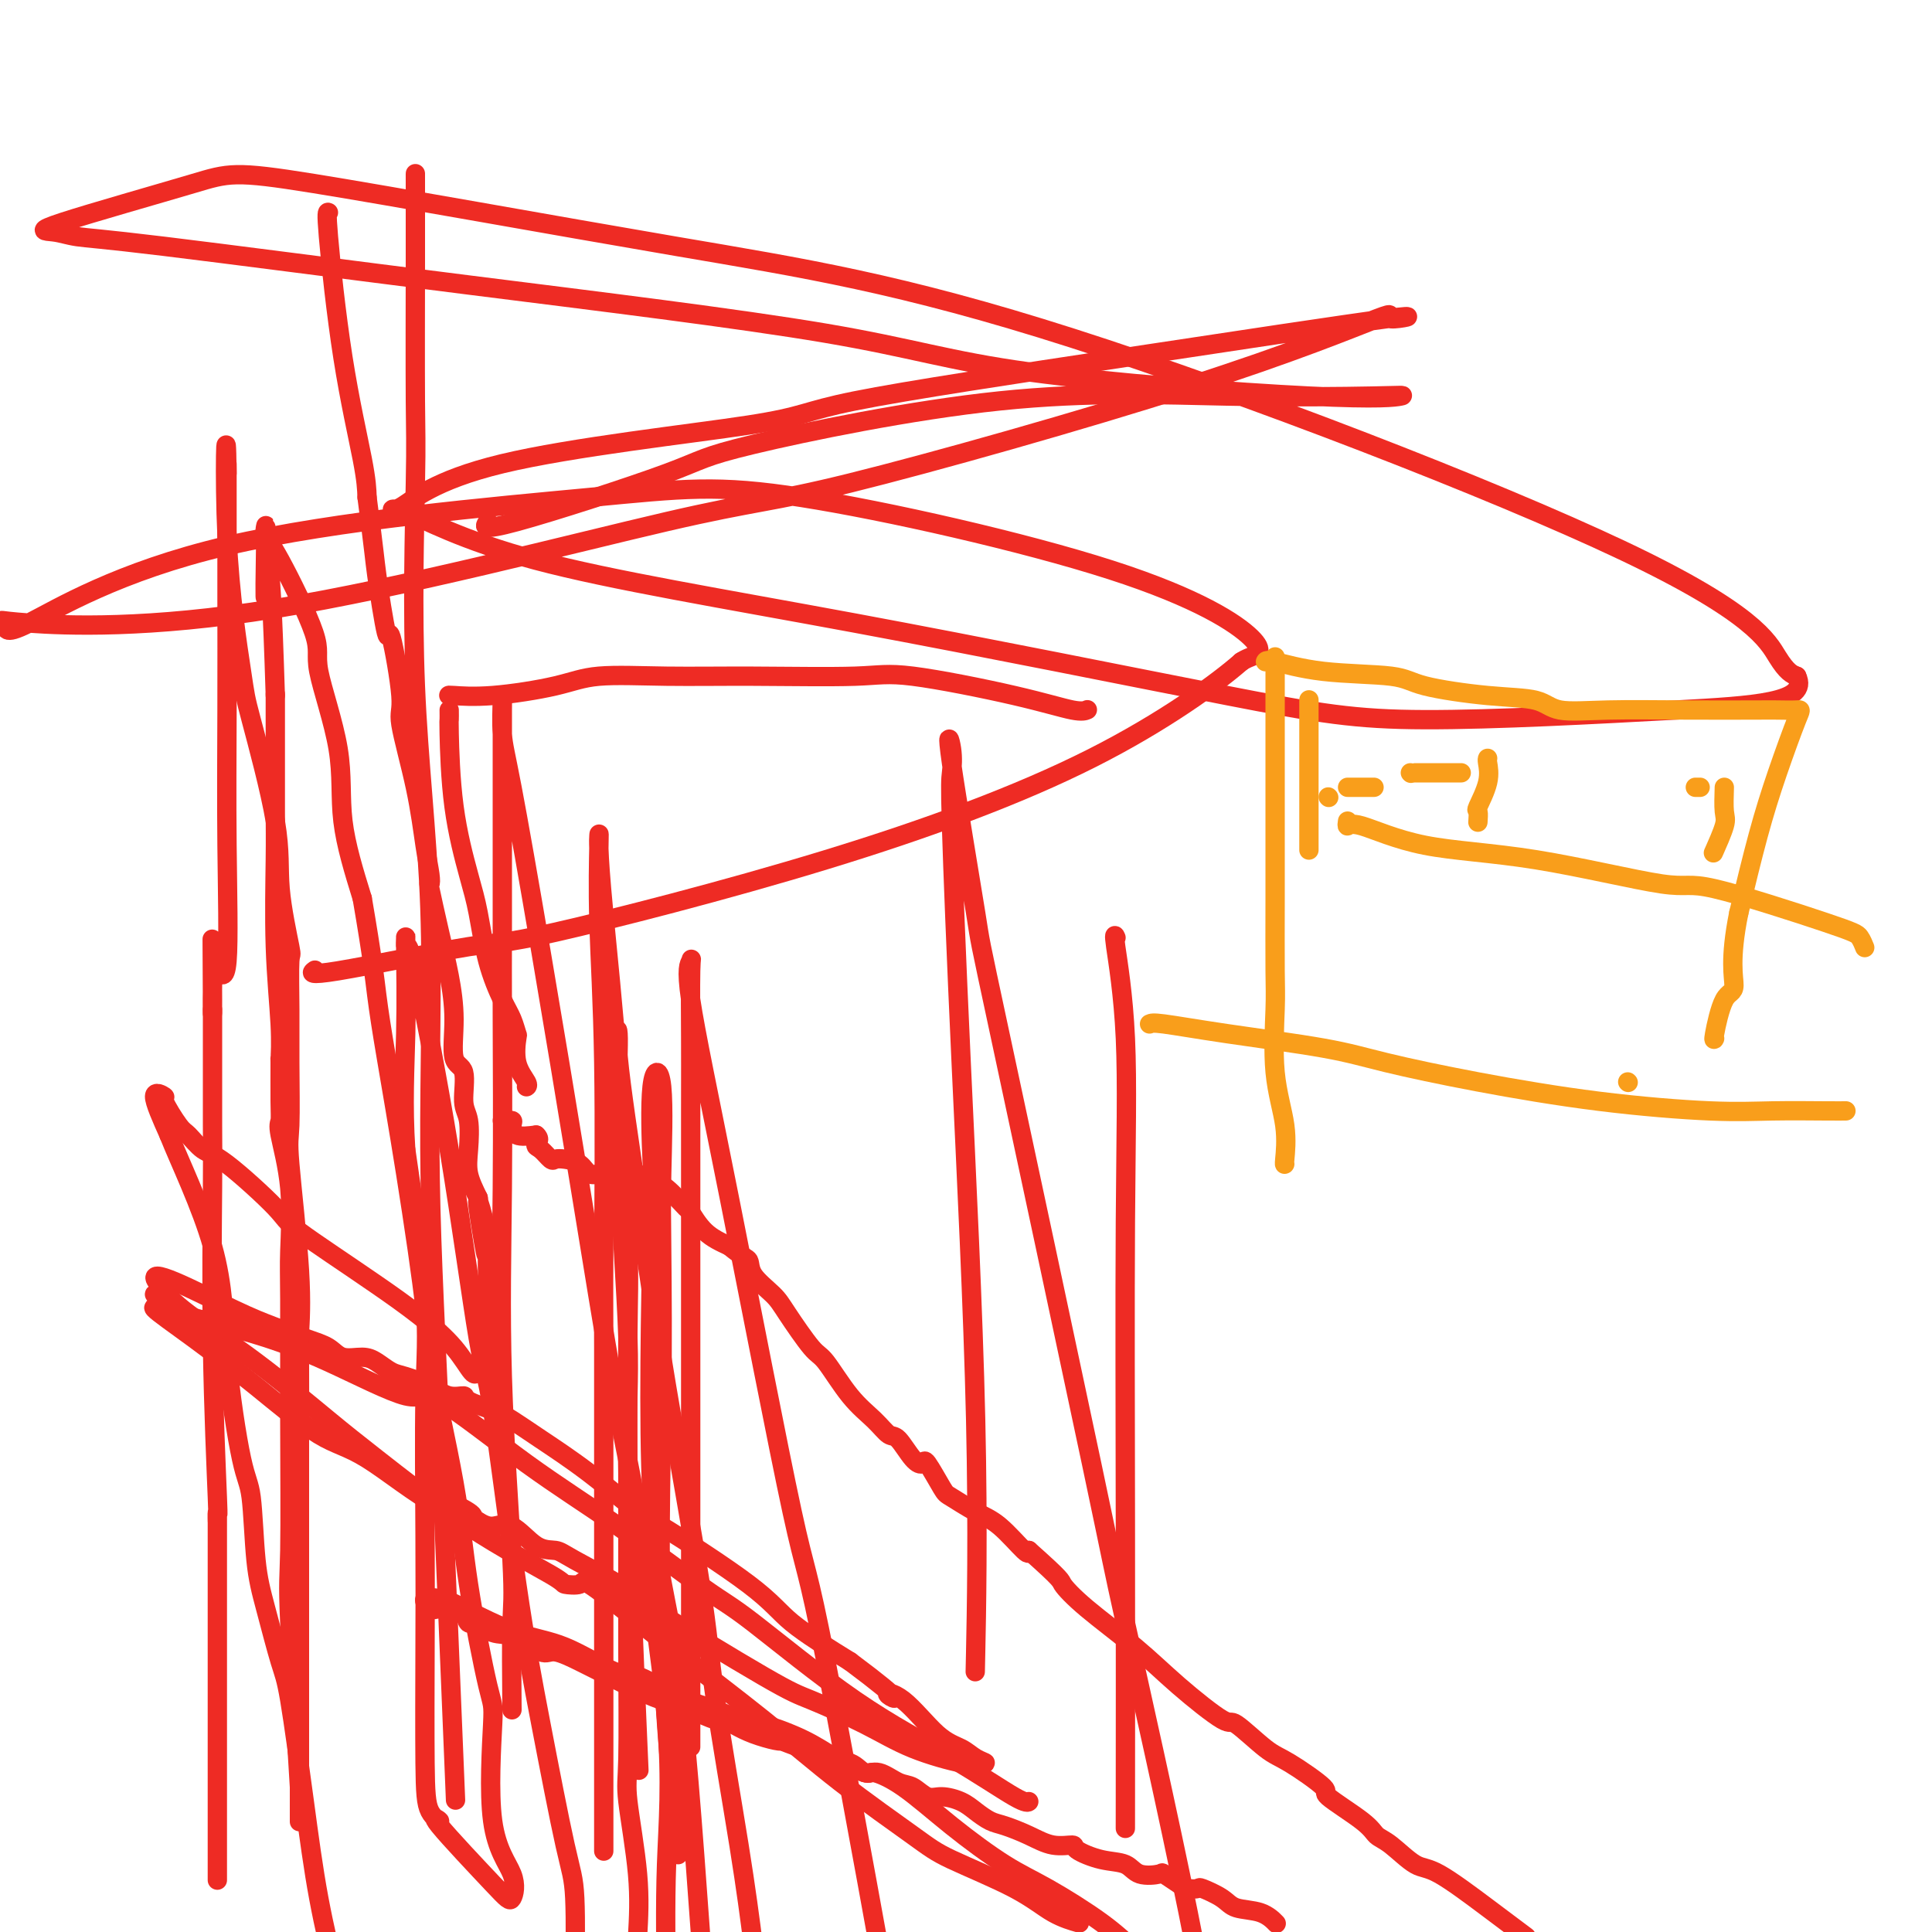 <svg viewBox='0 0 400 400' version='1.1' xmlns='http://www.w3.org/2000/svg' xmlns:xlink='http://www.w3.org/1999/xlink'><g fill='none' stroke='#EE2B24' stroke-width='4' stroke-linecap='round' stroke-linejoin='round'><path d='M93,144c-0.139,-0.044 -0.278,-0.089 1,0c1.278,0.089 3.973,0.311 8,0c4.027,-0.311 9.385,-1.154 13,-2c3.615,-0.846 5.488,-1.694 9,-2c3.512,-0.306 8.662,-0.070 14,0c5.338,0.070 10.865,-0.026 18,0c7.135,0.026 15.877,0.175 21,0c5.123,-0.175 6.627,-0.674 12,0c5.373,0.674 14.615,2.521 21,4c6.385,1.479 9.911,2.591 12,3c2.089,0.409 2.740,0.117 3,0c0.260,-0.117 0.130,-0.058 0,0'/><path d='M93,147c0.010,0.860 0.019,1.719 0,2c-0.019,0.281 -0.067,-0.017 0,3c0.067,3.017 0.248,9.350 1,15c0.752,5.650 2.075,10.618 3,14c0.925,3.382 1.453,5.176 2,8c0.547,2.824 1.114,6.676 2,10c0.886,3.324 2.092,6.121 3,8c0.908,1.879 1.519,2.839 2,4c0.481,1.161 0.833,2.521 1,3c0.167,0.479 0.150,0.076 0,1c-0.150,0.924 -0.432,3.176 0,5c0.432,1.824 1.578,3.222 2,4c0.422,0.778 0.121,0.937 0,1c-0.121,0.063 -0.060,0.032 0,0'/><path d='M104,232c0.851,-0.054 1.702,-0.107 2,0c0.298,0.107 0.042,0.375 0,1c-0.042,0.625 0.131,1.607 1,2c0.869,0.393 2.435,0.196 4,0'/><path d='M111,235c1.052,0.889 0.182,1.611 0,2c-0.182,0.389 0.325,0.446 1,1c0.675,0.554 1.517,1.606 2,2c0.483,0.394 0.606,0.130 1,0c0.394,-0.130 1.060,-0.126 2,0c0.940,0.126 2.154,0.374 3,1c0.846,0.626 1.325,1.632 2,2c0.675,0.368 1.545,0.099 2,0c0.455,-0.099 0.493,-0.029 1,0c0.507,0.029 1.483,0.015 2,0c0.517,-0.015 0.575,-0.032 1,0c0.425,0.032 1.218,0.113 2,0c0.782,-0.113 1.555,-0.422 2,0c0.445,0.422 0.562,1.574 1,2c0.438,0.426 1.197,0.127 2,0c0.803,-0.127 1.652,-0.081 3,1c1.348,1.081 3.196,3.197 4,4c0.804,0.803 0.562,0.293 1,1c0.438,0.707 1.554,2.631 3,4c1.446,1.369 3.223,2.185 5,3'/><path d='M151,258c2.914,2.409 3.698,2.432 4,3c0.302,0.568 0.123,1.681 1,3c0.877,1.319 2.810,2.845 4,4c1.190,1.155 1.638,1.940 3,4c1.362,2.060 3.639,5.397 5,7c1.361,1.603 1.806,1.473 3,3c1.194,1.527 3.138,4.710 5,7c1.862,2.290 3.641,3.687 5,5c1.359,1.313 2.299,2.543 3,3c0.701,0.457 1.165,0.140 2,1c0.835,0.860 2.041,2.897 3,4c0.959,1.103 1.669,1.272 2,1c0.331,-0.272 0.281,-0.984 1,0c0.719,0.984 2.207,3.666 3,5c0.793,1.334 0.892,1.322 2,2c1.108,0.678 3.225,2.048 5,3c1.775,0.952 3.209,1.487 5,3c1.791,1.513 3.940,4.004 5,5c1.060,0.996 1.030,0.498 1,0'/><path d='M213,321c7.139,6.336 6.488,6.176 7,7c0.512,0.824 2.188,2.633 5,5c2.812,2.367 6.759,5.292 10,8c3.241,2.708 5.776,5.197 9,8c3.224,2.803 7.136,5.918 9,7c1.864,1.082 1.680,0.132 3,1c1.320,0.868 4.143,3.555 6,5c1.857,1.445 2.748,1.648 5,3c2.252,1.352 5.864,3.855 7,5c1.136,1.145 -0.205,0.934 1,2c1.205,1.066 4.957,3.408 7,5c2.043,1.592 2.379,2.434 3,3c0.621,0.566 1.528,0.856 3,2c1.472,1.144 3.508,3.142 5,4c1.492,0.858 2.440,0.577 5,2c2.560,1.423 6.731,4.549 10,7c3.269,2.451 5.634,4.225 8,6'/><path d='M264,398c0.204,0.208 0.408,0.416 0,0c-0.408,-0.416 -1.428,-1.457 -3,-2c-1.572,-0.543 -3.695,-0.590 -5,-1c-1.305,-0.410 -1.790,-1.183 -3,-2c-1.210,-0.817 -3.144,-1.676 -4,-2c-0.856,-0.324 -0.632,-0.112 -1,0c-0.368,0.112 -1.327,0.123 -2,0c-0.673,-0.123 -1.060,-0.380 -2,-1c-0.940,-0.620 -2.434,-1.604 -3,-2c-0.566,-0.396 -0.205,-0.204 -1,0c-0.795,0.204 -2.746,0.418 -4,0c-1.254,-0.418 -1.811,-1.470 -3,-2c-1.189,-0.530 -3.009,-0.540 -5,-1c-1.991,-0.460 -4.154,-1.370 -5,-2c-0.846,-0.630 -0.375,-0.980 -1,-1c-0.625,-0.020 -2.345,0.290 -4,0c-1.655,-0.290 -3.246,-1.180 -5,-2c-1.754,-0.820 -3.670,-1.569 -5,-2c-1.330,-0.431 -2.074,-0.544 -3,-1c-0.926,-0.456 -2.033,-1.254 -3,-2c-0.967,-0.746 -1.794,-1.441 -3,-2c-1.206,-0.559 -2.791,-0.981 -4,-1c-1.209,-0.019 -2.042,0.365 -3,0c-0.958,-0.365 -2.039,-1.478 -3,-2c-0.961,-0.522 -1.801,-0.453 -3,-1c-1.199,-0.547 -2.758,-1.709 -4,-2c-1.242,-0.291 -2.167,0.289 -3,0c-0.833,-0.289 -1.574,-1.449 -3,-2c-1.426,-0.551 -3.538,-0.495 -5,-1c-1.462,-0.505 -2.275,-1.573 -3,-2c-0.725,-0.427 -1.363,-0.214 -2,0'/><path d='M166,362c-16.083,-6.012 -7.290,-3.043 -5,-2c2.290,1.043 -1.921,0.159 -5,-1c-3.079,-1.159 -5.024,-2.592 -6,-3c-0.976,-0.408 -0.981,0.210 -2,0c-1.019,-0.210 -3.050,-1.249 -5,-2c-1.950,-0.751 -3.818,-1.215 -6,-2c-2.182,-0.785 -4.679,-1.892 -7,-3c-2.321,-1.108 -4.465,-2.217 -6,-3c-1.535,-0.783 -2.462,-1.241 -4,-2c-1.538,-0.759 -3.686,-1.819 -5,-2c-1.314,-0.181 -1.795,0.518 -3,0c-1.205,-0.518 -3.134,-2.252 -5,-3c-1.866,-0.748 -3.670,-0.511 -5,-1c-1.330,-0.489 -2.187,-1.704 -3,-2c-0.813,-0.296 -1.583,0.327 -2,0c-0.417,-0.327 -0.482,-1.602 -1,-2c-0.518,-0.398 -1.490,0.082 -2,0c-0.510,-0.082 -0.559,-0.726 -1,-1c-0.441,-0.274 -1.273,-0.176 -2,0c-0.727,0.176 -1.350,0.432 -2,0c-0.650,-0.432 -1.329,-1.552 -1,-2c0.329,-0.448 1.664,-0.224 3,0'/><path d='M91,331c0.897,-0.133 2.140,0.535 5,2c2.860,1.465 7.337,3.726 11,5c3.663,1.274 6.513,1.561 10,3c3.487,1.439 7.612,4.030 10,5c2.388,0.970 3.040,0.321 5,1c1.960,0.679 5.229,2.688 8,4c2.771,1.312 5.043,1.929 8,3c2.957,1.071 6.600,2.596 8,3c1.400,0.404 0.557,-0.314 2,0c1.443,0.314 5.172,1.658 8,3c2.828,1.342 4.754,2.680 7,4c2.246,1.320 4.811,2.622 6,3c1.189,0.378 1.001,-0.166 2,0c0.999,0.166 3.186,1.043 6,3c2.814,1.957 6.257,4.994 10,8c3.743,3.006 7.787,5.981 11,8c3.213,2.019 5.596,3.082 9,5c3.404,1.918 7.830,4.691 11,7c3.170,2.309 5.085,4.155 7,6'/><path d='M223,398c0.419,0.118 0.837,0.235 0,0c-0.837,-0.235 -2.931,-0.823 -5,-2c-2.069,-1.177 -4.114,-2.943 -8,-5c-3.886,-2.057 -9.612,-4.404 -13,-6c-3.388,-1.596 -4.439,-2.440 -8,-5c-3.561,-2.560 -9.631,-6.834 -15,-11c-5.369,-4.166 -10.038,-8.223 -16,-13c-5.962,-4.777 -13.217,-10.275 -18,-14c-4.783,-3.725 -7.095,-5.679 -10,-8c-2.905,-2.321 -6.405,-5.011 -8,-6c-1.595,-0.989 -1.286,-0.277 -2,0c-0.714,0.277 -2.451,0.118 -3,0c-0.549,-0.118 0.090,-0.193 -3,-2c-3.090,-1.807 -9.909,-5.344 -17,-10c-7.091,-4.656 -14.455,-10.432 -19,-14c-4.545,-3.568 -6.271,-4.928 -10,-8c-3.729,-3.072 -9.461,-7.856 -15,-12c-5.539,-4.144 -10.887,-7.647 -14,-10c-3.113,-2.353 -3.992,-3.557 -5,-4c-1.008,-0.443 -2.145,-0.127 -2,0c0.145,0.127 1.573,0.063 3,0'/><path d='M35,268c-8.110,-7.460 2.616,-2.110 9,1c6.384,3.110 8.427,3.982 11,5c2.573,1.018 5.675,2.184 8,3c2.325,0.816 3.872,1.283 5,2c1.128,0.717 1.836,1.683 3,2c1.164,0.317 2.783,-0.015 4,0c1.217,0.015 2.033,0.376 3,1c0.967,0.624 2.085,1.512 3,2c0.915,0.488 1.628,0.578 3,1c1.372,0.422 3.403,1.177 5,2c1.597,0.823 2.761,1.714 4,2c1.239,0.286 2.554,-0.032 3,0c0.446,0.032 0.024,0.416 1,1c0.976,0.584 3.349,1.370 5,2c1.651,0.630 2.581,1.104 4,2c1.419,0.896 3.327,2.212 6,4c2.673,1.788 6.109,4.047 10,7c3.891,2.953 8.236,6.601 10,8c1.764,1.399 0.947,0.550 5,3c4.053,2.450 12.976,8.198 18,12c5.024,3.802 6.150,5.658 9,8c2.850,2.342 7.425,5.171 12,8'/><path d='M176,344c12.554,9.363 8.938,7.769 8,7c-0.938,-0.769 0.802,-0.714 3,1c2.198,1.714 4.855,5.086 7,7c2.145,1.914 3.777,2.371 5,3c1.223,0.629 2.039,1.429 3,2c0.961,0.571 2.069,0.913 2,1c-0.069,0.087 -1.316,-0.081 -2,0c-0.684,0.081 -0.804,0.412 -3,0c-2.196,-0.412 -6.467,-1.567 -10,-3c-3.533,-1.433 -6.329,-3.143 -10,-5c-3.671,-1.857 -8.216,-3.859 -11,-5c-2.784,-1.141 -3.808,-1.420 -10,-5c-6.192,-3.580 -17.551,-10.462 -23,-14c-5.449,-3.538 -4.988,-3.734 -7,-5c-2.012,-1.266 -6.495,-3.603 -9,-5c-2.505,-1.397 -3.030,-1.855 -4,-2c-0.970,-0.145 -2.384,0.023 -4,-1c-1.616,-1.023 -3.435,-3.237 -5,-4c-1.565,-0.763 -2.876,-0.075 -4,0c-1.124,0.075 -2.062,-0.462 -3,-1'/><path d='M99,315c-14.224,-7.813 -4.784,-3.846 -2,-2c2.784,1.846 -1.087,1.571 -6,-1c-4.913,-2.571 -10.868,-7.436 -15,-10c-4.132,-2.564 -6.441,-2.826 -10,-5c-3.559,-2.174 -8.367,-6.260 -13,-10c-4.633,-3.740 -9.092,-7.134 -13,-10c-3.908,-2.866 -7.264,-5.202 -8,-6c-0.736,-0.798 1.149,-0.056 5,1c3.851,1.056 9.670,2.427 15,4c5.330,1.573 10.172,3.347 16,6c5.828,2.653 12.642,6.185 16,7c3.358,0.815 3.260,-1.086 7,1c3.740,2.086 11.320,8.161 18,13c6.680,4.839 12.461,8.443 19,13c6.539,4.557 13.836,10.066 18,13c4.164,2.934 5.197,3.294 10,7c4.803,3.706 13.378,10.758 21,16c7.622,5.242 14.290,8.673 20,12c5.710,3.327 10.460,6.550 13,8c2.540,1.450 2.868,1.129 3,1c0.132,-0.129 0.066,-0.064 0,0'/><path d='M68,44c-0.226,-0.137 -0.452,-0.274 0,5c0.452,5.274 1.583,15.958 3,25c1.417,9.042 3.119,16.440 4,21c0.881,4.560 0.940,6.280 1,8'/><path d='M76,103c1.576,11.991 1.516,12.468 2,16c0.484,3.532 1.512,10.119 2,12c0.488,1.881 0.435,-0.946 1,1c0.565,1.946 1.749,8.664 2,12c0.251,3.336 -0.430,3.291 0,6c0.430,2.709 1.970,8.173 3,13c1.030,4.827 1.550,9.019 2,12c0.450,2.981 0.831,4.751 1,6c0.169,1.249 0.127,1.975 0,2c-0.127,0.025 -0.337,-0.652 0,1c0.337,1.652 1.223,5.632 2,9c0.777,3.368 1.447,6.124 2,9c0.553,2.876 0.989,5.873 1,9c0.011,3.127 -0.403,6.383 0,8c0.403,1.617 1.623,1.593 2,3c0.377,1.407 -0.090,4.244 0,6c0.090,1.756 0.735,2.429 1,4c0.265,1.571 0.148,4.038 0,6c-0.148,1.962 -0.328,3.418 0,5c0.328,1.582 1.164,3.291 2,5'/><path d='M99,248c3.437,22.544 0.529,6.403 0,2c-0.529,-4.403 1.323,2.932 2,6c0.677,3.068 0.181,1.868 0,3c-0.181,1.132 -0.047,4.594 0,7c0.047,2.406 0.007,3.755 0,6c-0.007,2.245 0.019,5.385 0,7c-0.019,1.615 -0.082,1.704 0,2c0.082,0.296 0.309,0.799 0,1c-0.309,0.201 -1.155,0.101 -2,0'/><path d='M99,282c-0.410,5.202 -1.436,1.208 -5,-3c-3.564,-4.208 -9.668,-8.631 -16,-13c-6.332,-4.369 -12.894,-8.684 -16,-11c-3.106,-2.316 -2.756,-2.634 -5,-5c-2.244,-2.366 -7.083,-6.782 -10,-9c-2.917,-2.218 -3.914,-2.239 -5,-3c-1.086,-0.761 -2.262,-2.262 -3,-3c-0.738,-0.738 -1.037,-0.711 -2,-2c-0.963,-1.289 -2.588,-3.892 -3,-5c-0.412,-1.108 0.389,-0.721 0,-1c-0.389,-0.279 -1.968,-1.222 -2,0c-0.032,1.222 1.484,4.611 3,8'/><path d='M35,235c2.052,5.216 6.682,14.756 9,23c2.318,8.244 2.325,15.192 3,23c0.675,7.808 2.019,16.476 3,21c0.981,4.524 1.599,4.903 2,8c0.401,3.097 0.586,8.913 1,13c0.414,4.087 1.058,6.444 2,10c0.942,3.556 2.183,8.312 3,11c0.817,2.688 1.209,3.308 2,8c0.791,4.692 1.982,13.456 3,21c1.018,7.544 1.862,13.870 3,20c1.138,6.130 2.569,12.065 4,18'/><path d='M45,386c0.000,2.830 0.000,5.659 0,0c-0.000,-5.659 -0.000,-19.808 0,-27c0.000,-7.192 0.001,-7.428 0,-15c-0.001,-7.572 -0.004,-22.479 0,-28c0.004,-5.521 0.015,-1.655 0,-1c-0.015,0.655 -0.057,-1.899 0,-2c0.057,-0.101 0.211,2.251 0,-3c-0.211,-5.251 -0.789,-18.107 -1,-31c-0.211,-12.893 -0.057,-25.825 0,-33c0.057,-7.175 0.015,-8.593 0,-13c-0.015,-4.407 -0.004,-11.802 0,-16c0.004,-4.198 0.001,-5.199 0,-6c-0.001,-0.801 -0.001,-1.400 0,-2'/><path d='M44,209c-0.147,-27.714 -0.015,-8.499 0,-2c0.015,6.499 -0.087,0.281 0,-3c0.087,-3.281 0.363,-3.627 1,-3c0.637,0.627 1.635,2.225 2,-2c0.365,-4.225 0.098,-14.275 0,-24c-0.098,-9.725 -0.026,-19.125 0,-28c0.026,-8.875 0.007,-17.224 0,-23c-0.007,-5.776 -0.002,-8.979 0,-13c0.002,-4.021 0.001,-8.861 0,-11c-0.001,-2.139 -0.000,-1.576 0,-2c0.000,-0.424 0.000,-1.835 0,-2c-0.000,-0.165 -0.000,0.918 0,2'/><path d='M47,98c-0.171,-14.296 -0.598,0.465 0,13c0.598,12.535 2.220,22.846 3,28c0.780,5.154 0.717,5.153 2,10c1.283,4.847 3.913,14.544 5,21c1.087,6.456 0.631,9.671 1,14c0.369,4.329 1.564,9.773 2,12c0.436,2.227 0.115,1.238 0,3c-0.115,1.762 -0.023,6.276 0,10c0.023,3.724 -0.022,6.657 0,11c0.022,4.343 0.111,10.095 0,13c-0.111,2.905 -0.422,2.964 0,8c0.422,5.036 1.577,15.050 2,22c0.423,6.950 0.113,10.837 0,13c-0.113,2.163 -0.030,2.603 0,6c0.030,3.397 0.008,9.750 0,13c-0.008,3.250 -0.002,3.396 0,7c0.002,3.604 0.001,10.665 0,18c-0.001,7.335 -0.000,14.942 0,19c0.000,4.058 0.000,4.566 0,7c-0.000,2.434 -0.000,6.794 0,10c0.000,3.206 0.000,5.257 0,8c-0.000,2.743 -0.000,6.179 0,8c0.000,1.821 0.000,2.029 0,3c-0.000,0.971 -0.000,2.706 0,2c0.000,-0.706 0.000,-3.853 0,-7'/><path d='M62,370c-0.453,-7.903 -1.586,-25.159 -2,-34c-0.414,-8.841 -0.109,-9.265 0,-15c0.109,-5.735 0.022,-16.780 0,-27c-0.022,-10.220 0.022,-19.616 0,-25c-0.022,-5.384 -0.111,-6.756 0,-10c0.111,-3.244 0.422,-8.360 0,-13c-0.422,-4.640 -1.577,-8.805 -2,-11c-0.423,-2.195 -0.112,-2.421 0,-3c0.112,-0.579 0.026,-1.512 0,-4c-0.026,-2.488 0.007,-6.530 0,-8c-0.007,-1.470 -0.054,-0.368 0,-1c0.054,-0.632 0.211,-3.000 0,-7c-0.211,-4.000 -0.789,-9.633 -1,-16c-0.211,-6.367 -0.057,-13.469 0,-18c0.057,-4.531 0.015,-6.493 0,-10c-0.015,-3.507 -0.004,-8.560 0,-13c0.004,-4.440 0.001,-8.269 0,-10c-0.001,-1.731 -0.001,-1.366 0,-1'/><path d='M57,144c-1.225,-39.184 -1.788,-24.144 -2,-21c-0.212,3.144 -0.073,-5.607 0,-10c0.073,-4.393 0.078,-4.429 0,-4c-0.078,0.429 -0.241,1.323 0,2c0.241,0.677 0.885,1.139 3,5c2.115,3.861 5.702,11.123 7,15c1.298,3.877 0.307,4.369 1,8c0.693,3.631 3.071,10.401 4,16c0.929,5.599 0.408,10.028 1,15c0.592,4.972 2.296,10.486 4,16'/><path d='M75,186c2.153,12.524 2.534,16.334 3,20c0.466,3.666 1.017,7.186 2,13c0.983,5.814 2.397,13.920 4,24c1.603,10.080 3.396,22.135 4,28c0.604,5.865 0.019,5.541 1,11c0.981,5.459 3.527,16.702 5,25c1.473,8.298 1.874,13.653 3,21c1.126,7.347 2.979,16.688 4,21c1.021,4.312 1.212,3.597 1,8c-0.212,4.403 -0.827,13.924 0,20c0.827,6.076 3.096,8.708 4,11c0.904,2.292 0.442,4.243 0,5c-0.442,0.757 -0.865,0.318 -4,-3c-3.135,-3.318 -8.984,-9.516 -11,-12c-2.016,-2.484 -0.200,-1.254 0,-1c0.200,0.254 -1.215,-0.468 -2,-2c-0.785,-1.532 -0.939,-3.875 -1,-10c-0.061,-6.125 -0.027,-16.031 0,-24c0.027,-7.969 0.049,-14.002 0,-23c-0.049,-8.998 -0.167,-20.961 0,-29c0.167,-8.039 0.619,-12.154 0,-20c-0.619,-7.846 -2.310,-19.423 -4,-31'/><path d='M84,238c-0.618,-9.260 -0.164,-16.910 0,-24c0.164,-7.090 0.037,-13.619 0,-17c-0.037,-3.381 0.017,-3.612 0,-3c-0.017,0.612 -0.106,2.069 0,2c0.106,-0.069 0.408,-1.665 2,5c1.592,6.665 4.476,21.589 7,37c2.524,15.411 4.689,31.308 6,39c1.311,7.692 1.766,7.179 3,15c1.234,7.821 3.245,23.977 5,36c1.755,12.023 3.254,19.913 5,29c1.746,9.087 3.739,19.369 5,25c1.261,5.631 1.789,6.609 2,11c0.211,4.391 0.106,12.196 0,20'/><path d='M94,365c0.273,6.671 0.545,13.341 0,0c-0.545,-13.341 -1.908,-46.694 -3,-71c-1.092,-24.306 -1.914,-39.565 -2,-56c-0.086,-16.435 0.566,-34.045 0,-50c-0.566,-15.955 -2.348,-30.254 -3,-46c-0.652,-15.746 -0.175,-32.937 0,-42c0.175,-9.063 0.047,-9.998 0,-17c-0.047,-7.002 -0.013,-20.073 0,-29c0.013,-8.927 0.003,-13.711 0,-16c-0.003,-2.289 -0.001,-2.083 0,-2c0.001,0.083 0.000,0.041 0,0'/><path d='M106,354c-0.061,-7.040 -0.121,-14.080 0,-18c0.121,-3.920 0.425,-4.721 0,-13c-0.425,-8.279 -1.578,-24.035 -2,-38c-0.422,-13.965 -0.113,-26.140 0,-39c0.113,-12.860 0.031,-26.404 0,-35c-0.031,-8.596 -0.009,-12.243 0,-20c0.009,-7.757 0.006,-19.624 0,-28c-0.006,-8.376 -0.013,-13.262 0,-16c0.013,-2.738 0.048,-3.328 0,-2c-0.048,1.328 -0.180,4.576 0,7c0.180,2.424 0.670,4.026 2,11c1.330,6.974 3.500,19.322 6,34c2.500,14.678 5.332,31.686 8,48c2.668,16.314 5.174,31.935 7,42c1.826,10.065 2.974,14.574 5,26c2.026,11.426 4.930,29.769 6,43c1.070,13.231 0.306,21.352 0,30c-0.306,8.648 -0.153,17.824 0,27'/><path d='M125,378c0.001,4.555 0.001,9.110 0,0c-0.001,-9.110 -0.004,-31.884 0,-52c0.004,-20.116 0.015,-37.573 0,-47c-0.015,-9.427 -0.057,-10.825 0,-20c0.057,-9.175 0.211,-26.128 0,-39c-0.211,-12.872 -0.787,-21.663 -1,-29c-0.213,-7.337 -0.062,-13.221 0,-16c0.062,-2.779 0.034,-2.453 0,-2c-0.034,0.453 -0.076,1.033 0,3c0.076,1.967 0.269,5.320 1,13c0.731,7.680 2.000,19.686 3,33c1.000,13.314 1.733,27.938 2,36c0.267,8.062 0.070,9.564 0,18c-0.070,8.436 -0.011,23.805 0,36c0.011,12.195 -0.025,21.215 0,30c0.025,8.785 0.110,17.334 0,22c-0.110,4.666 -0.414,5.449 0,9c0.414,3.551 1.547,9.872 2,15c0.453,5.128 0.227,9.064 0,13'/><path d='M132,360c0.243,5.647 0.486,11.294 0,0c-0.486,-11.294 -1.702,-39.529 -2,-55c-0.298,-15.471 0.323,-18.178 0,-28c-0.323,-9.822 -1.591,-26.758 -2,-39c-0.409,-12.242 0.041,-19.788 0,-23c-0.041,-3.212 -0.572,-2.088 0,4c0.572,6.088 2.246,17.141 4,29c1.754,11.859 3.586,24.523 6,39c2.414,14.477 5.410,30.767 7,41c1.590,10.233 1.774,14.409 3,23c1.226,8.591 3.493,21.597 5,31c1.507,9.403 2.253,15.201 3,21'/><path d='M140,380c0.339,3.460 0.679,6.921 0,0c-0.679,-6.921 -2.376,-24.223 -3,-41c-0.624,-16.777 -0.175,-33.031 0,-47c0.175,-13.969 0.075,-25.655 0,-33c-0.075,-7.345 -0.124,-10.350 0,-16c0.124,-5.650 0.422,-13.947 0,-18c-0.422,-4.053 -1.562,-3.862 -2,0c-0.438,3.862 -0.173,11.397 0,15c0.173,3.603 0.252,3.275 0,16c-0.252,12.725 -0.837,38.503 0,54c0.837,15.497 3.096,20.713 5,34c1.904,13.287 3.452,34.643 5,56'/><path d='M143,354c-0.000,6.669 -0.000,13.338 0,0c0.000,-13.338 0.001,-46.682 0,-72c-0.001,-25.318 -0.005,-42.610 0,-52c0.005,-9.390 0.019,-10.877 0,-15c-0.019,-4.123 -0.072,-10.882 0,-14c0.072,-3.118 0.268,-2.594 0,-2c-0.268,0.594 -1.000,1.259 0,8c1.000,6.741 3.732,19.560 8,41c4.268,21.440 10.072,51.503 13,65c2.928,13.497 2.979,10.428 7,31c4.021,20.572 12.010,64.786 20,109'/><path d='M202,342c-0.075,3.567 -0.150,7.134 0,0c0.150,-7.134 0.525,-24.969 0,-48c-0.525,-23.031 -1.949,-51.259 -3,-74c-1.051,-22.741 -1.727,-39.997 -2,-49c-0.273,-9.003 -0.143,-9.753 0,-11c0.143,-1.247 0.298,-2.990 0,-5c-0.298,-2.010 -1.050,-4.289 0,3c1.050,7.289 3.903,24.144 5,31c1.097,6.856 0.438,3.713 5,25c4.562,21.287 14.347,67.005 19,89c4.653,21.995 4.176,20.268 7,33c2.824,12.732 8.950,39.923 13,60c4.050,20.077 6.025,33.038 8,46'/><path d='M233,373c-0.004,4.812 -0.009,9.624 0,0c0.009,-9.624 0.030,-33.685 0,-57c-0.030,-23.315 -0.113,-45.883 0,-63c0.113,-17.117 0.422,-28.784 0,-38c-0.422,-9.216 -1.575,-15.981 -2,-19c-0.425,-3.019 -0.121,-2.291 0,-2c0.121,0.291 0.061,0.146 0,0'/><path d='M101,108c-0.757,1.021 -1.514,2.043 6,0c7.514,-2.043 23.301,-7.150 31,-10c7.699,-2.850 7.312,-3.444 18,-6c10.688,-2.556 32.451,-7.074 51,-9c18.549,-1.926 33.883,-1.261 47,-1c13.117,0.261 24.018,0.118 30,0c5.982,-0.118 7.045,-0.212 6,0c-1.045,0.212 -4.198,0.729 -19,0c-14.802,-0.729 -41.253,-2.706 -58,-5c-16.747,-2.294 -23.790,-4.906 -42,-8c-18.210,-3.094 -47.587,-6.672 -74,-10c-26.413,-3.328 -49.864,-6.408 -63,-8c-13.136,-1.592 -15.958,-1.698 -18,-2c-2.042,-0.302 -3.304,-0.801 -5,-1c-1.696,-0.199 -3.826,-0.098 2,-2c5.826,-1.902 19.609,-5.805 27,-8c7.391,-2.195 8.392,-2.680 25,0c16.608,2.680 48.823,8.525 75,13c26.177,4.475 46.315,7.581 82,19c35.685,11.419 86.915,31.151 114,44c27.085,12.849 30.024,18.814 32,22c1.976,3.186 2.988,3.593 4,4'/><path d='M372,140c2.663,5.458 -8.681,6.104 -25,7c-16.319,0.896 -37.613,2.041 -52,2c-14.387,-0.041 -21.866,-1.268 -41,-5c-19.134,-3.732 -49.923,-9.969 -77,-15c-27.077,-5.031 -50.441,-8.856 -66,-13c-15.559,-4.144 -23.312,-8.607 -27,-10c-3.688,-1.393 -3.312,0.284 -1,-1c2.312,-1.284 6.560,-5.530 21,-9c14.440,-3.470 39.072,-6.163 51,-8c11.928,-1.837 11.151,-2.816 22,-5c10.849,-2.184 33.323,-5.571 56,-9c22.677,-3.429 45.559,-6.900 54,-8c8.441,-1.100 2.443,0.172 1,0c-1.443,-0.172 1.668,-1.789 -3,0c-4.668,1.789 -17.114,6.984 -39,14c-21.886,7.016 -53.211,15.852 -70,20c-16.789,4.148 -19.043,3.609 -38,8c-18.957,4.391 -54.618,13.714 -81,18c-26.382,4.286 -43.484,3.535 -51,3c-7.516,-0.535 -5.447,-0.855 -5,0c0.447,0.855 -0.728,2.885 5,0c5.728,-2.885 18.358,-10.687 41,-16c22.642,-5.313 55.297,-8.139 75,-10c19.703,-1.861 26.454,-2.758 44,0c17.546,2.758 45.889,9.172 64,15c18.111,5.828 25.991,11.069 29,14c3.009,2.931 1.145,3.552 0,4c-1.145,0.448 -1.573,0.724 -2,1'/><path d='M257,137c-4.855,4.266 -15.993,12.430 -31,20c-15.007,7.570 -33.884,14.547 -55,21c-21.116,6.453 -44.470,12.384 -56,15c-11.530,2.616 -11.235,1.918 -18,3c-6.765,1.082 -20.591,3.945 -27,5c-6.409,1.055 -5.403,0.301 -5,0c0.403,-0.301 0.201,-0.151 0,0'/></g>
<g fill='none' stroke='#F99E1B' stroke-width='4' stroke-linecap='round' stroke-linejoin='round'><path d='M264,136c0.000,0.146 0.000,0.291 0,3c-0.000,2.709 -0.000,7.981 0,11c0.000,3.019 0.001,3.784 0,7c-0.001,3.216 -0.002,8.884 0,14c0.002,5.116 0.008,9.681 0,15c-0.008,5.319 -0.030,11.390 0,15c0.030,3.610 0.113,4.757 0,8c-0.113,3.243 -0.423,8.582 0,13c0.423,4.418 1.577,7.916 2,11c0.423,3.084 0.114,5.753 0,7c-0.114,1.247 -0.033,1.070 0,1c0.033,-0.070 0.016,-0.035 0,0'/><path d='M262,137c0.104,-0.208 0.207,-0.417 2,0c1.793,0.417 5.274,1.458 10,2c4.726,0.542 10.696,0.583 14,1c3.304,0.417 3.940,1.208 7,2c3.060,0.792 8.543,1.585 13,2c4.457,0.415 7.888,0.451 10,1c2.112,0.549 2.906,1.611 5,2c2.094,0.389 5.490,0.104 10,0c4.510,-0.104 10.136,-0.029 16,0c5.864,0.029 11.966,0.011 15,0c3.034,-0.011 3.001,-0.016 4,0c0.999,0.016 3.030,0.054 4,0c0.970,-0.054 0.879,-0.200 0,2c-0.879,2.200 -2.544,6.746 -4,11c-1.456,4.254 -2.702,8.215 -4,13c-1.298,4.785 -2.649,10.392 -4,16'/><path d='M360,189c-1.994,9.822 -0.979,13.378 -1,15c-0.021,1.622 -1.078,1.311 -2,3c-0.922,1.689 -1.710,5.378 -2,7c-0.290,1.622 -0.083,1.178 0,1c0.083,-0.178 0.041,-0.089 0,0'/><path d='M238,212c0.327,-0.153 0.654,-0.306 3,0c2.346,0.306 6.712,1.072 13,2c6.288,0.928 14.499,2.018 20,3c5.501,0.982 8.293,1.857 13,3c4.707,1.143 11.330,2.555 19,4c7.670,1.445 16.388,2.923 25,4c8.612,1.077 17.117,1.753 23,2c5.883,0.247 9.144,0.066 13,0c3.856,-0.066 8.307,-0.018 11,0c2.693,0.018 3.626,0.005 4,0c0.374,-0.005 0.187,-0.003 0,0'/><path d='M271,145c0.000,-0.190 0.000,-0.380 0,2c0.000,2.380 0.000,7.331 0,10c0.000,2.669 0.000,3.055 0,5c-0.000,1.945 0.000,5.449 0,8c0.000,2.551 0.000,4.148 0,5c0.000,0.852 0.000,0.958 0,1c0.000,0.042 0.000,0.021 0,0'/><path d='M308,157c-0.061,0.118 -0.121,0.235 0,1c0.121,0.765 0.425,2.177 0,4c-0.425,1.823 -1.578,4.056 -2,5c-0.422,0.944 -0.114,0.600 0,1c0.114,0.400 0.032,1.543 0,2c-0.032,0.457 -0.016,0.229 0,0'/><path d='M279,170c-0.079,0.531 -0.157,1.062 0,1c0.157,-0.062 0.551,-0.717 3,0c2.449,0.717 6.953,2.804 13,4c6.047,1.196 13.637,1.499 23,3c9.363,1.501 20.498,4.199 26,5c5.502,0.801 5.369,-0.297 11,1c5.631,1.297 17.025,4.987 23,7c5.975,2.013 6.532,2.350 7,3c0.468,0.650 0.848,1.614 1,2c0.152,0.386 0.076,0.193 0,0'/><path d='M275,165c0.000,0.000 0.100,0.100 0.1,0.1'/><path d='M279,163c-0.022,0.000 -0.044,0.000 1,0c1.044,0.000 3.156,0.000 4,0c0.844,0.000 0.422,0.000 0,0'/><path d='M292,160c0.000,0.000 0.100,0.100 0.1,0.1'/><path d='M293,160c1.133,0.000 2.267,0.000 4,0c1.733,0.000 4.067,0.000 5,0c0.933,0.000 0.467,0.000 0,0'/><path d='M351,163c0.417,0.000 0.833,0.000 1,0c0.167,0.000 0.083,0.000 0,0'/><path d='M357,163c-0.060,1.923 -0.119,3.845 0,5c0.119,1.155 0.417,1.542 0,3c-0.417,1.458 -1.548,3.988 -2,5c-0.452,1.012 -0.226,0.506 0,0'/><path d='M337,224c0.000,0.000 0.100,0.100 0.1,0.1'/></g>
</svg>